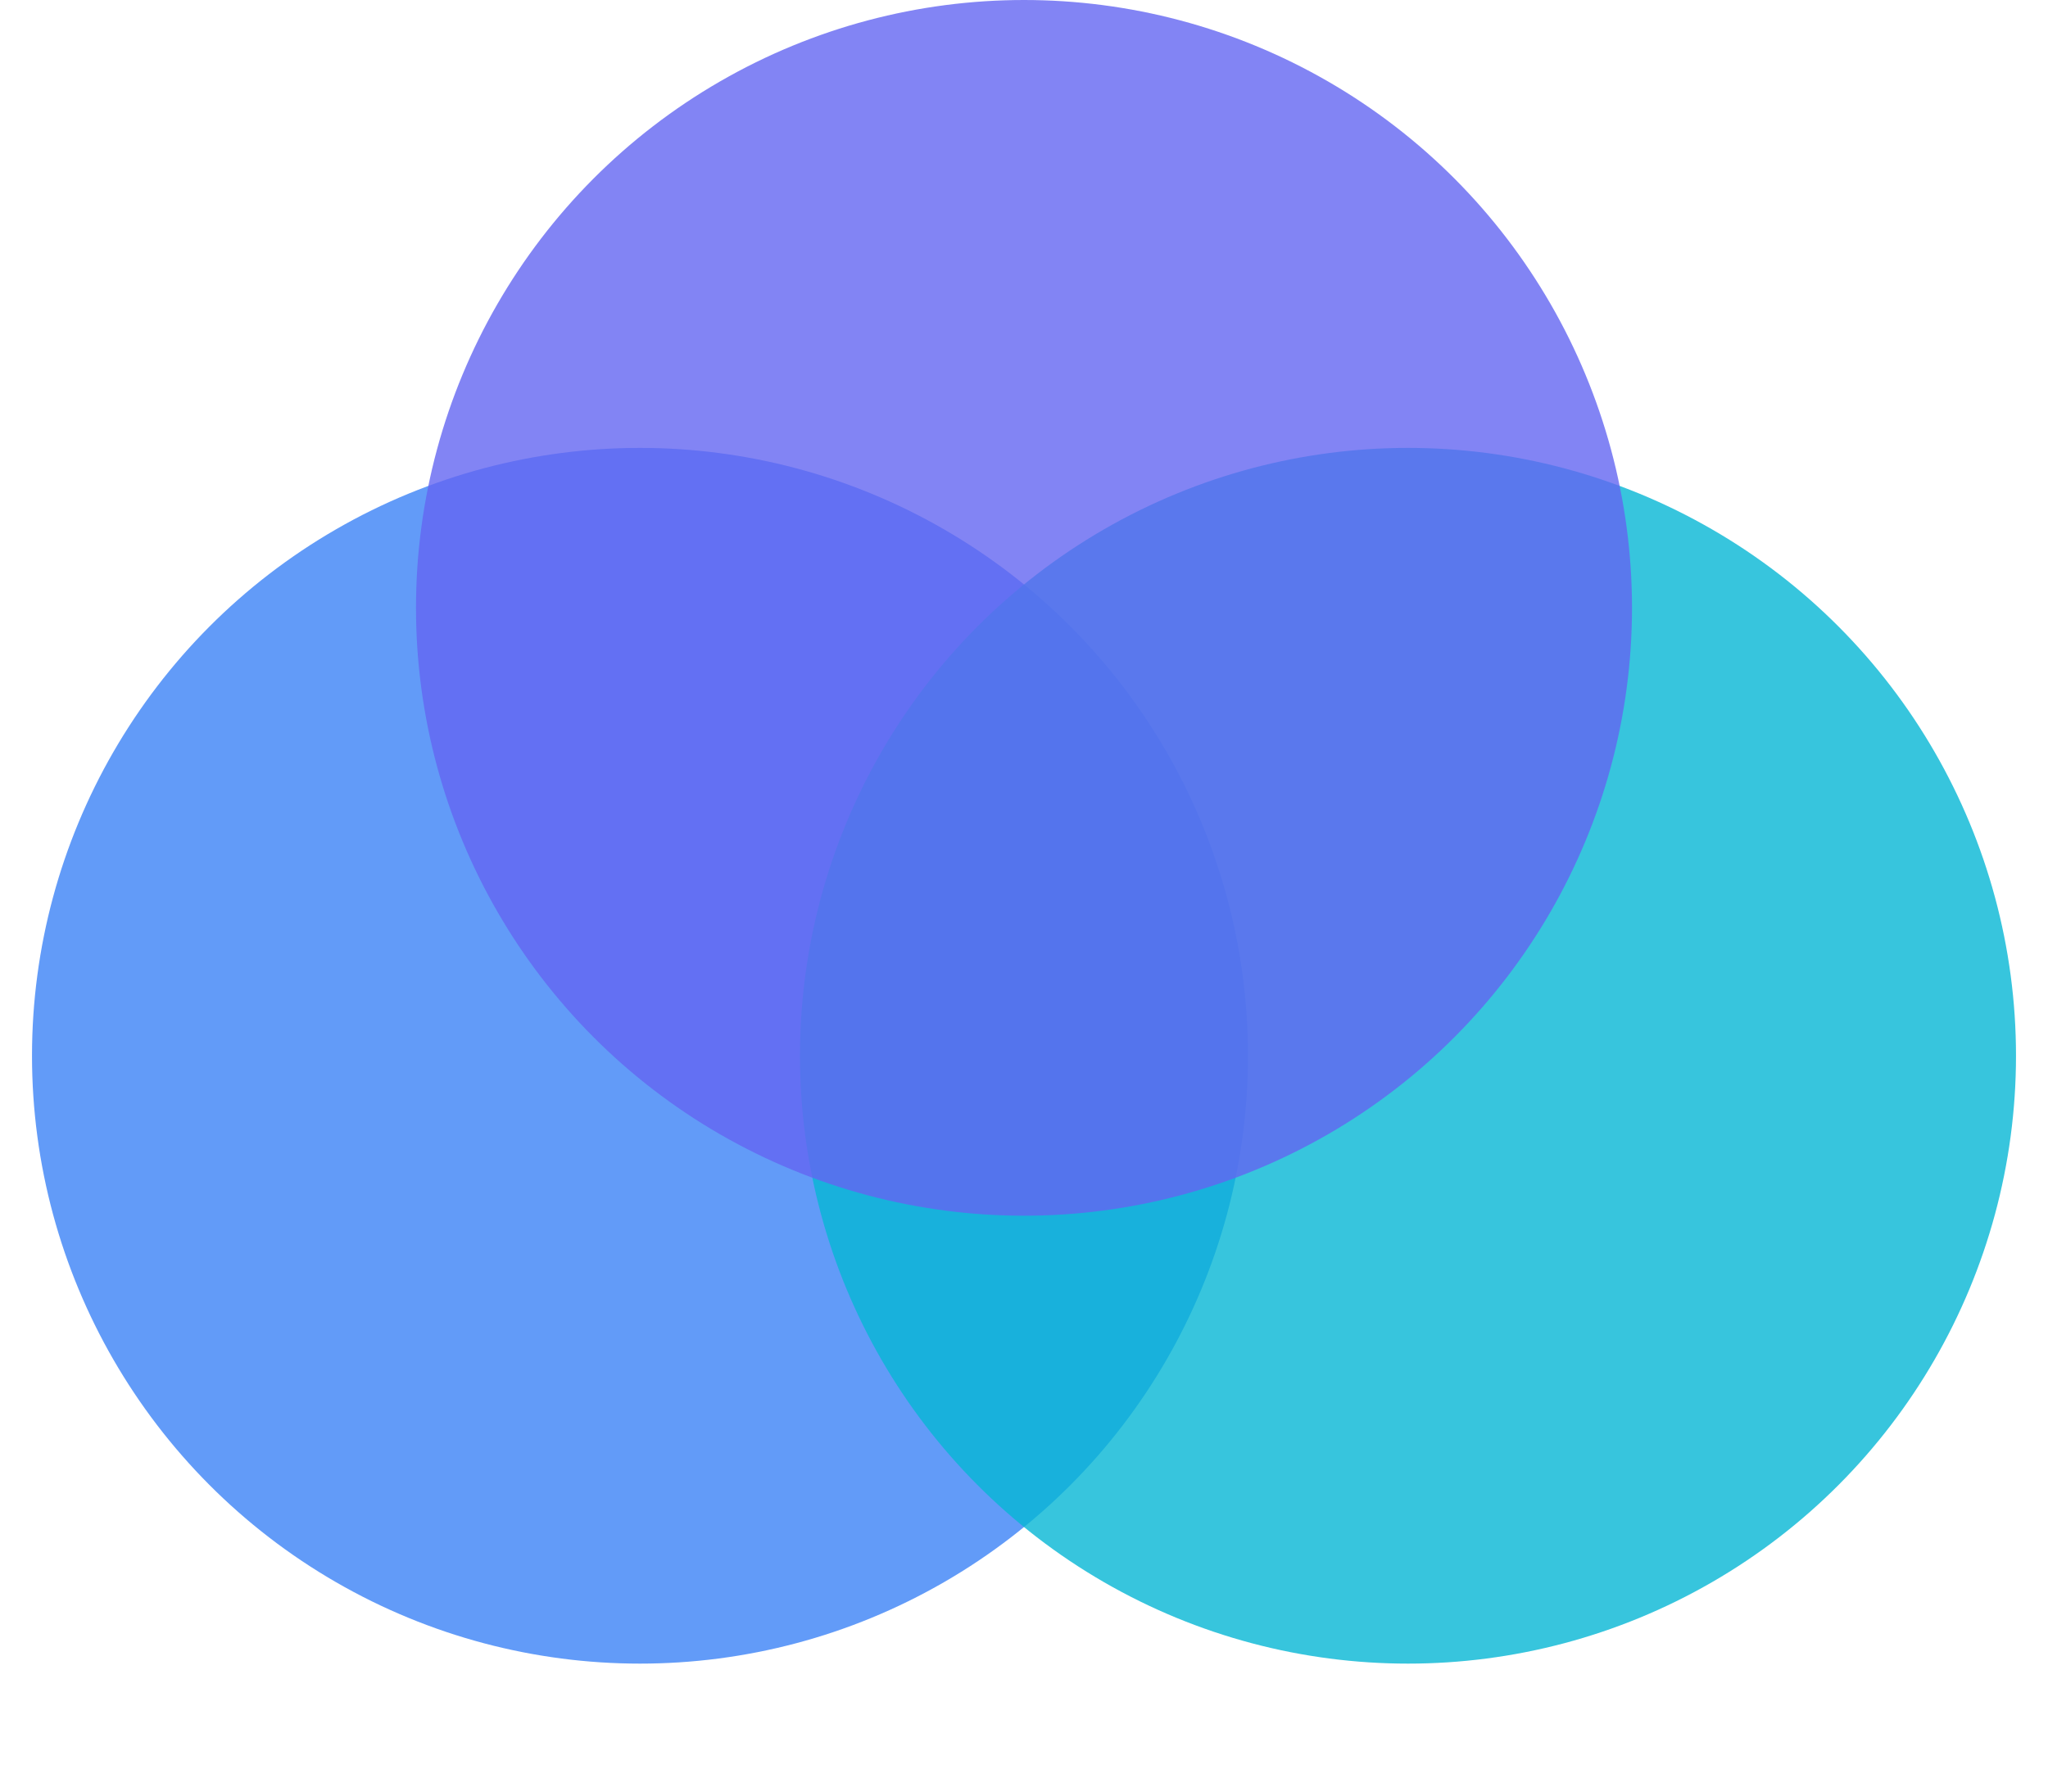 <svg width="320" height="280" viewBox="0 0 320 280" fill="none" xmlns="http://www.w3.org/2000/svg">
  <!-- Left circle (Blue) -->
  <circle cx="100" cy="165" r="95" fill="#3B82F6" opacity="0.8"/>
  
  <!-- Right circle (Cyan) -->
  <circle cx="220" cy="165" r="95" fill="#06B6D4" opacity="0.8"/>
  
  <!-- Top circle (Indigo) -->
  <circle cx="160" cy="95" r="95" fill="#6366F1" opacity="0.8"/>
</svg>
